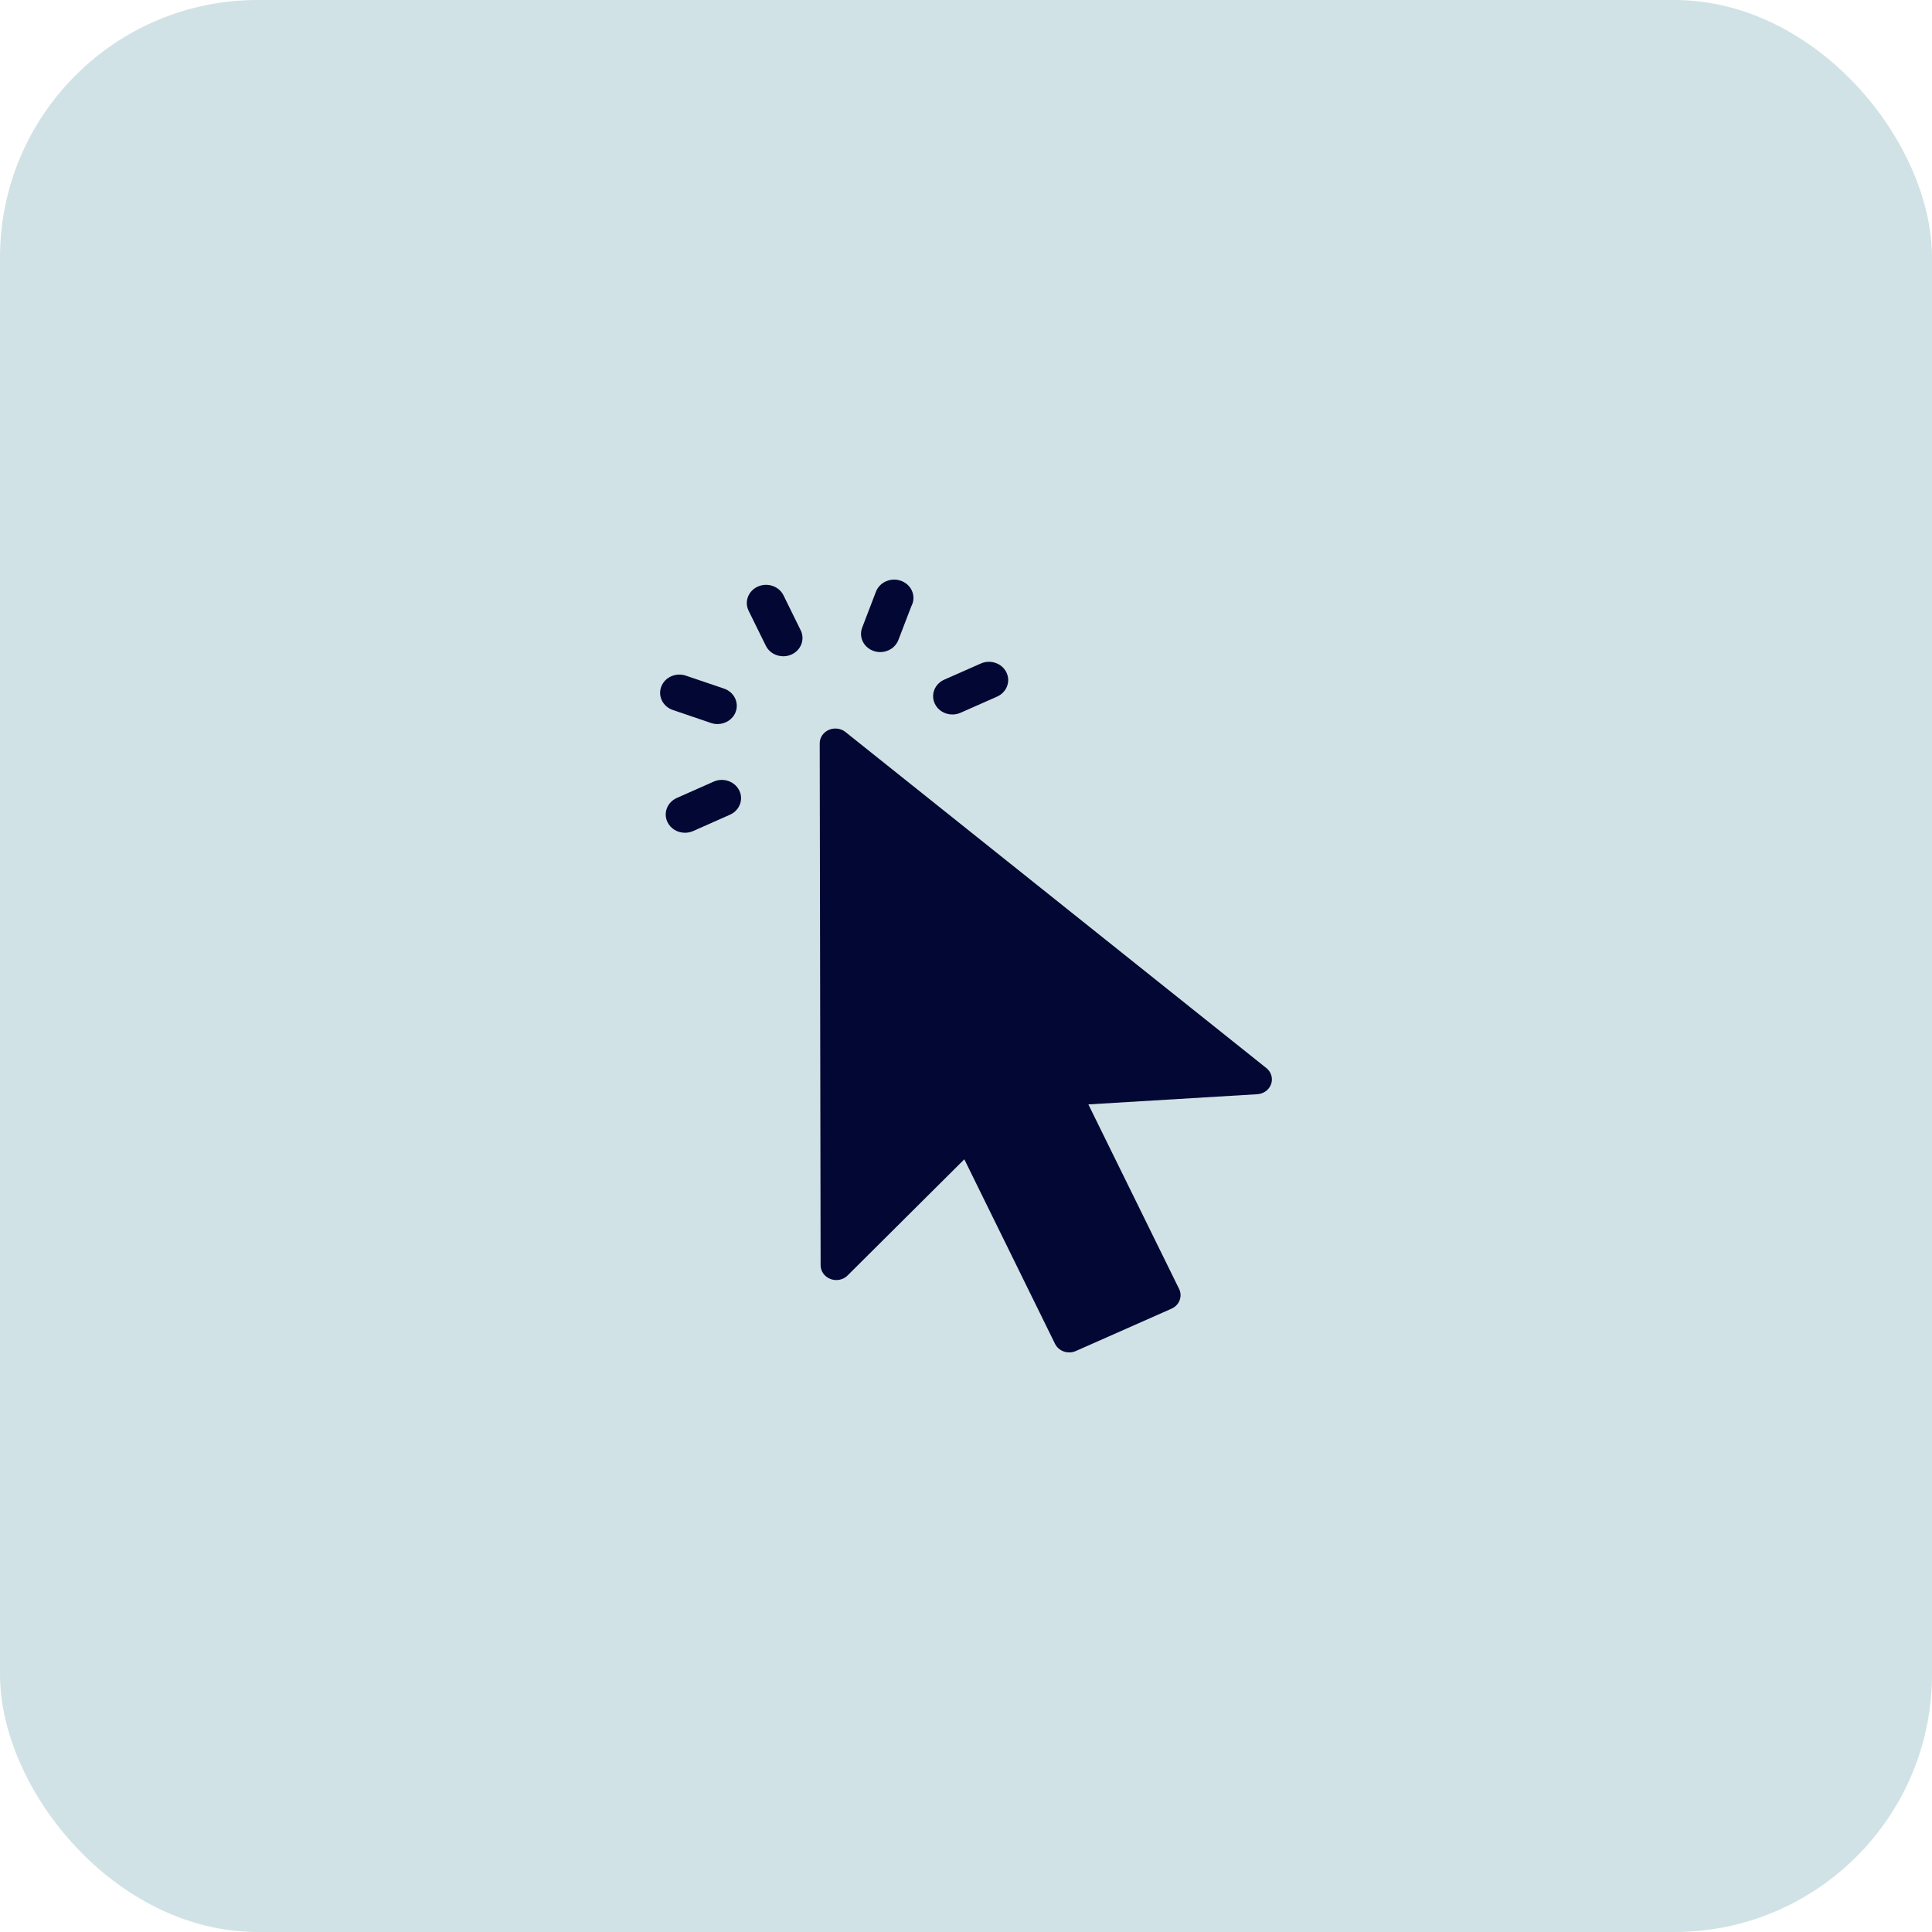 <svg width="60" height="60" viewBox="0 0 60 60" fill="none" xmlns="http://www.w3.org/2000/svg">
<rect width="60" height="60" rx="8" fill="#d0e2e5"/>
<g clip-path="url(#clip0_80_157417)">
<path d="M26.256 22.733C26.112 22.617 25.909 22.593 25.738 22.668C25.566 22.744 25.456 22.907 25.457 23.087L25.485 39.293C25.485 39.481 25.606 39.651 25.79 39.72C25.975 39.791 26.186 39.748 26.323 39.61L29.948 36.003L32.765 41.734C32.82 41.845 32.919 41.931 33.039 41.972C33.093 41.991 33.15 42 33.206 42C33.276 42 33.346 41.986 33.411 41.957L36.383 40.642C36.626 40.534 36.731 40.26 36.618 40.029L33.8 34.298L39.045 33.982C39.242 33.971 39.414 33.846 39.476 33.666C39.538 33.487 39.479 33.29 39.327 33.169L26.256 22.733Z" fill="#020733"/>
<path d="M30.46 20.606L29.324 21.108C29.025 21.24 28.895 21.578 29.035 21.861C29.136 22.068 29.351 22.189 29.577 22.189C29.661 22.189 29.748 22.172 29.829 22.136L30.965 21.634C31.264 21.501 31.394 21.164 31.254 20.88C31.115 20.597 30.761 20.474 30.46 20.606Z" fill="#020733"/>
<path d="M22.164 24.274L21.02 24.781C20.72 24.914 20.591 25.252 20.731 25.535C20.832 25.742 21.047 25.862 21.273 25.862C21.358 25.862 21.444 25.845 21.525 25.809L22.669 25.302C22.968 25.17 23.098 24.832 22.958 24.549C22.819 24.264 22.462 24.142 22.164 24.274Z" fill="#020733"/>
<path d="M24.332 18.489C24.193 18.206 23.838 18.084 23.538 18.215C23.239 18.347 23.11 18.684 23.249 18.968L23.783 20.053C23.884 20.26 24.099 20.381 24.325 20.381C24.41 20.381 24.496 20.364 24.577 20.328C24.876 20.195 25.006 19.858 24.866 19.574L24.332 18.489Z" fill="#020733"/>
<path d="M20.897 22.05L22.082 22.453C22.149 22.476 22.216 22.486 22.283 22.486C22.528 22.486 22.759 22.343 22.846 22.11C22.958 21.816 22.796 21.491 22.485 21.385L21.3 20.983C20.991 20.877 20.647 21.03 20.536 21.325C20.424 21.62 20.586 21.944 20.897 22.05Z" fill="#020733"/>
<path d="M27.53 18.047C27.379 18.108 27.261 18.227 27.204 18.374L26.776 19.491C26.663 19.785 26.822 20.11 27.133 20.217C27.2 20.24 27.269 20.251 27.337 20.251C27.581 20.251 27.81 20.108 27.899 19.878L28.302 18.828C28.381 18.683 28.393 18.506 28.319 18.343C28.189 18.055 27.834 17.923 27.531 18.047H27.53Z" fill="#020733"/>
</g>
<defs>
<clipPath id="clip0_80_157417">
<rect width="19" height="24" fill="#020733" transform="translate(20.5 18)"/>
</clipPath>
</defs>
</svg>
